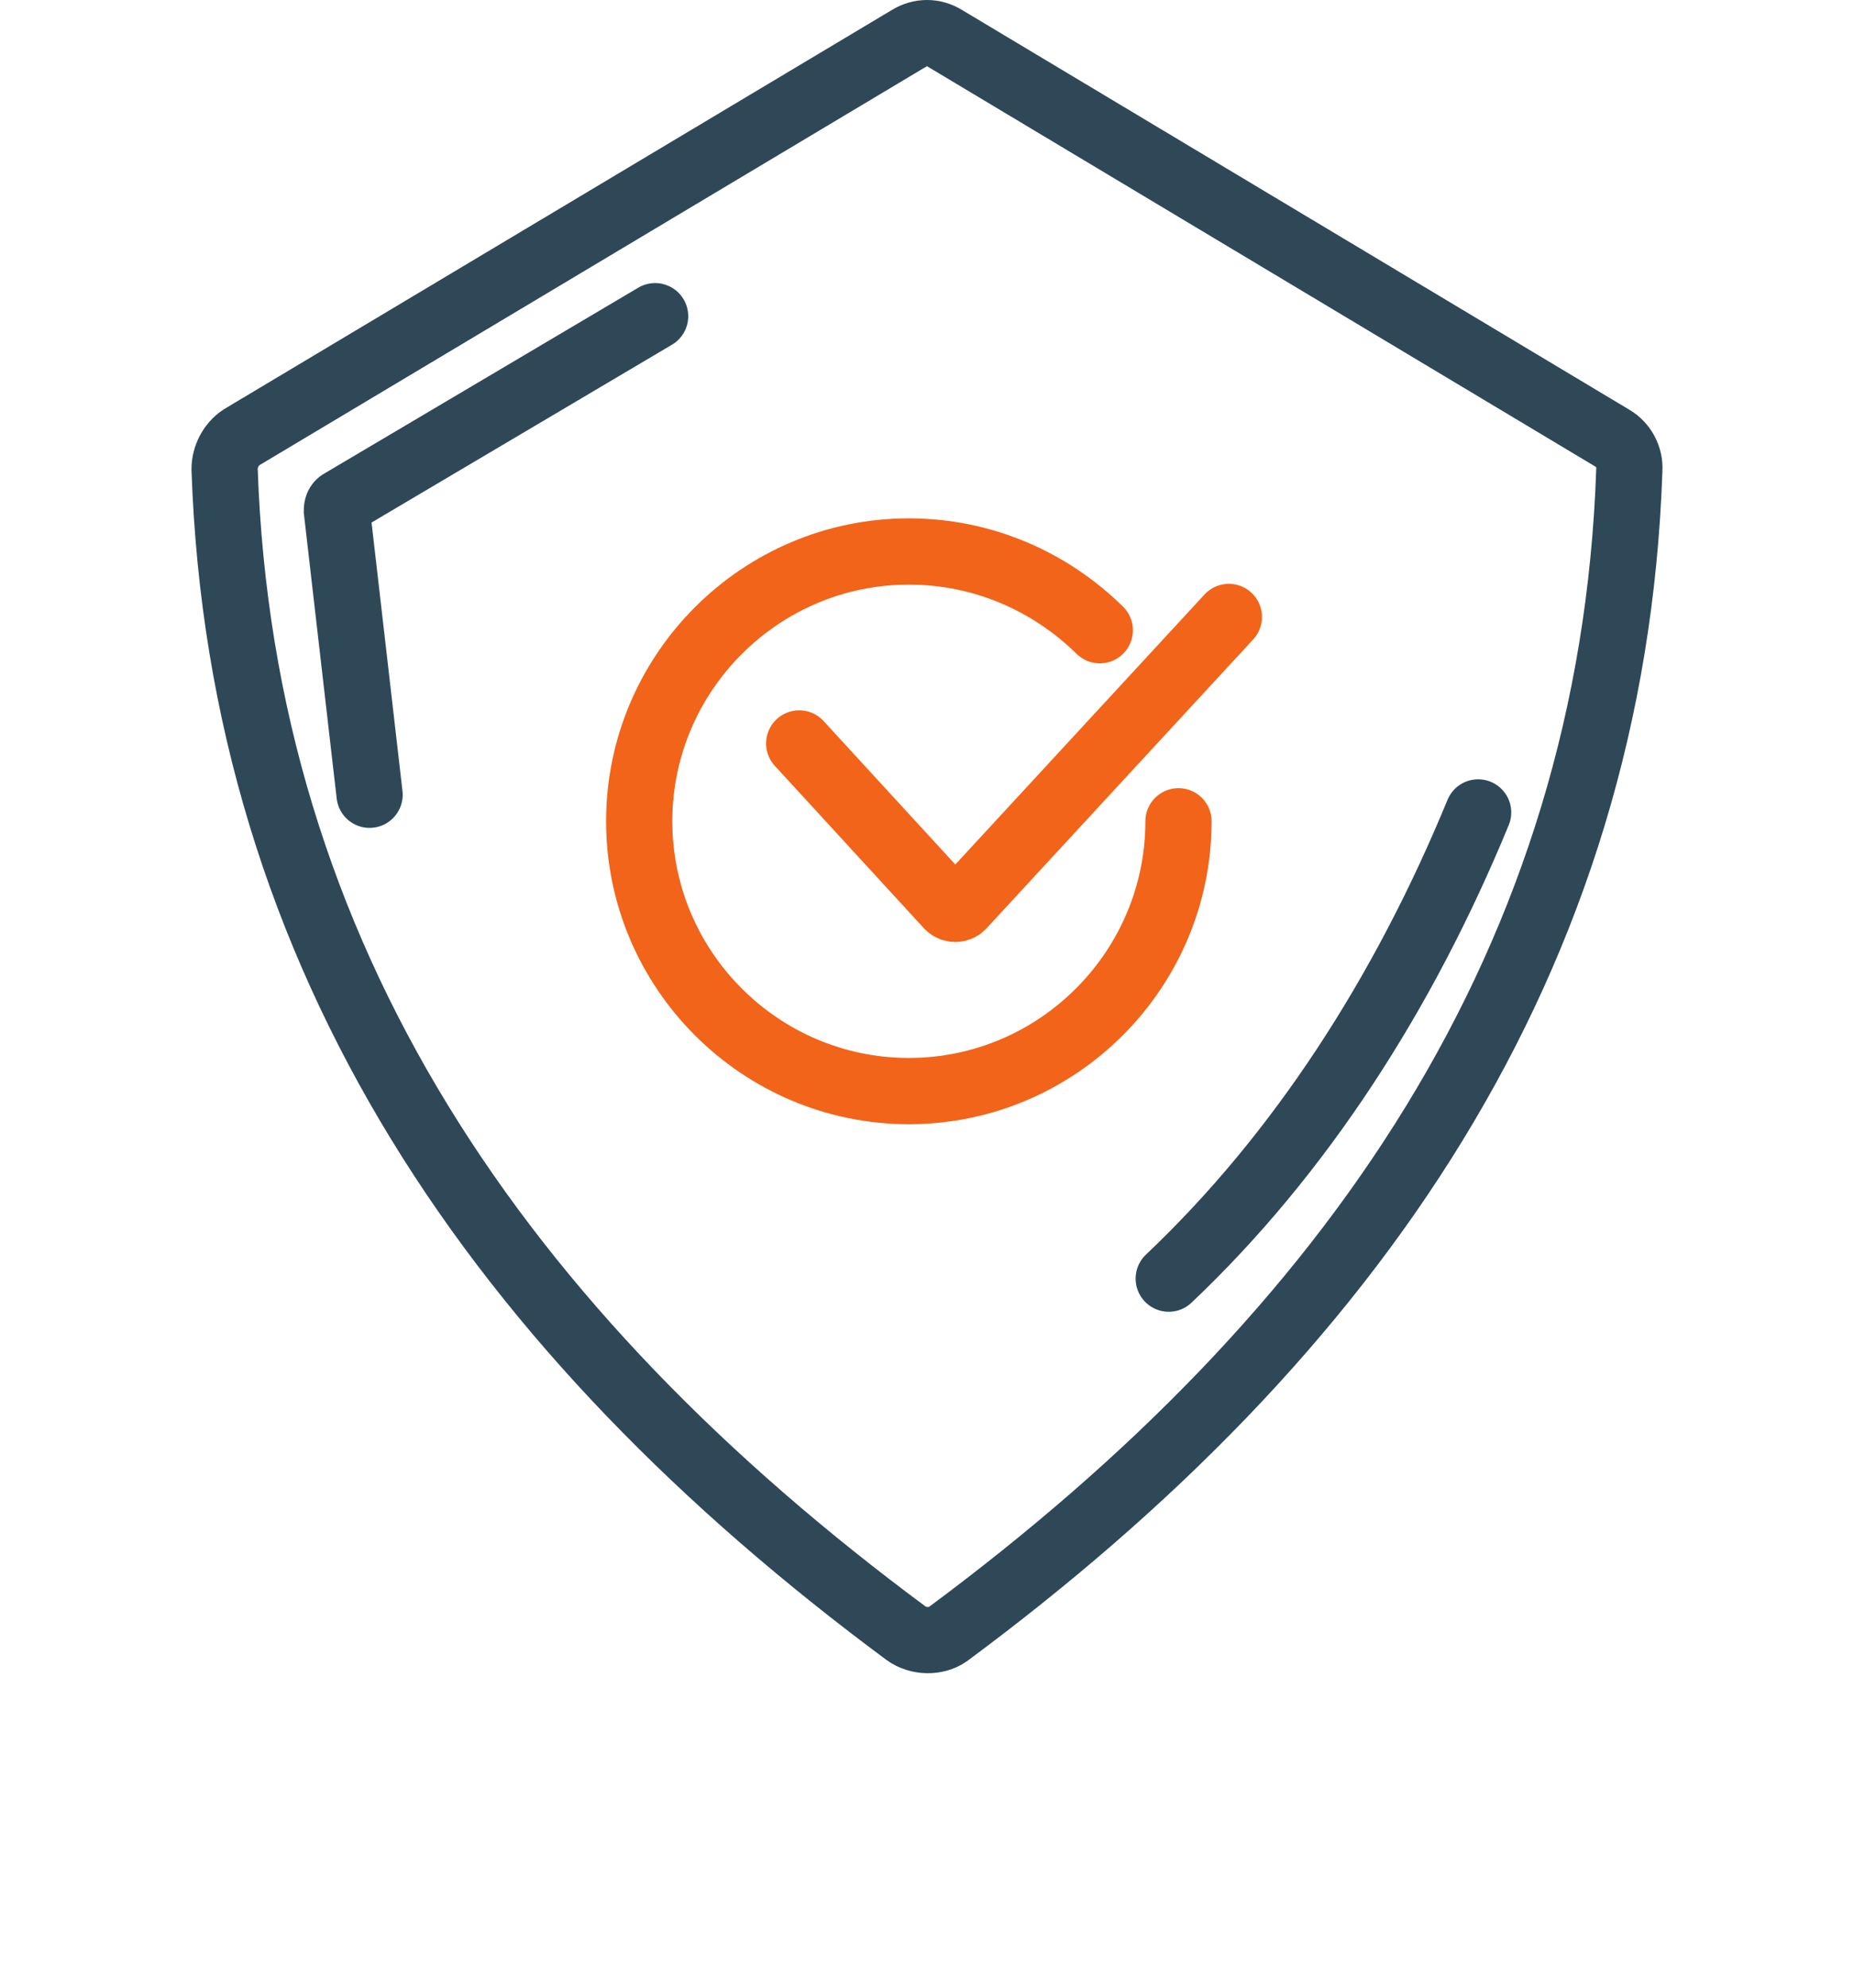 <svg width="70" height="75" viewBox="0 0 70 75" fill="none" xmlns="http://www.w3.org/2000/svg">
<path d="M13.954 29.988L12.719 19.274C12.719 19.14 12.752 19.007 12.886 18.94L24.735 11.931" stroke="#2F4858" stroke-width="2.5" stroke-miterlimit="10" stroke-linecap="round"/>
<path d="M55.809 30.655C53.006 37.465 49.101 43.539 44.127 48.246" stroke="#2F4858" stroke-width="2.5" stroke-miterlimit="10" stroke-linecap="round"/>
<path d="M44.495 30.989C44.495 36.597 39.922 41.169 34.314 41.169C28.707 41.169 24.134 36.597 24.134 30.989C24.134 25.382 28.707 20.809 34.314 20.809C37.118 20.809 39.655 21.944 41.524 23.78" stroke="#F26419" stroke-width="2.5" stroke-miterlimit="10" stroke-linecap="round"/>
<path d="M30.175 28.052L35.816 34.193C35.95 34.327 36.183 34.327 36.317 34.193L46.397 23.279" stroke="#F26419" stroke-width="2.5" stroke-miterlimit="10" stroke-linecap="round"/>
<path d="M34.214 61.63C18.894 50.282 9.114 36.197 8.48 17.705C8.48 17.238 8.714 16.771 9.114 16.504L34.314 1.45C34.748 1.183 35.249 1.183 35.683 1.45L60.883 16.537C61.283 16.771 61.55 17.238 61.517 17.739C60.883 36.23 51.103 50.315 35.783 61.664C35.349 61.964 34.681 61.964 34.214 61.63Z" stroke="#2F4858" stroke-width="2.5" stroke-miterlimit="10"/>
</svg>
